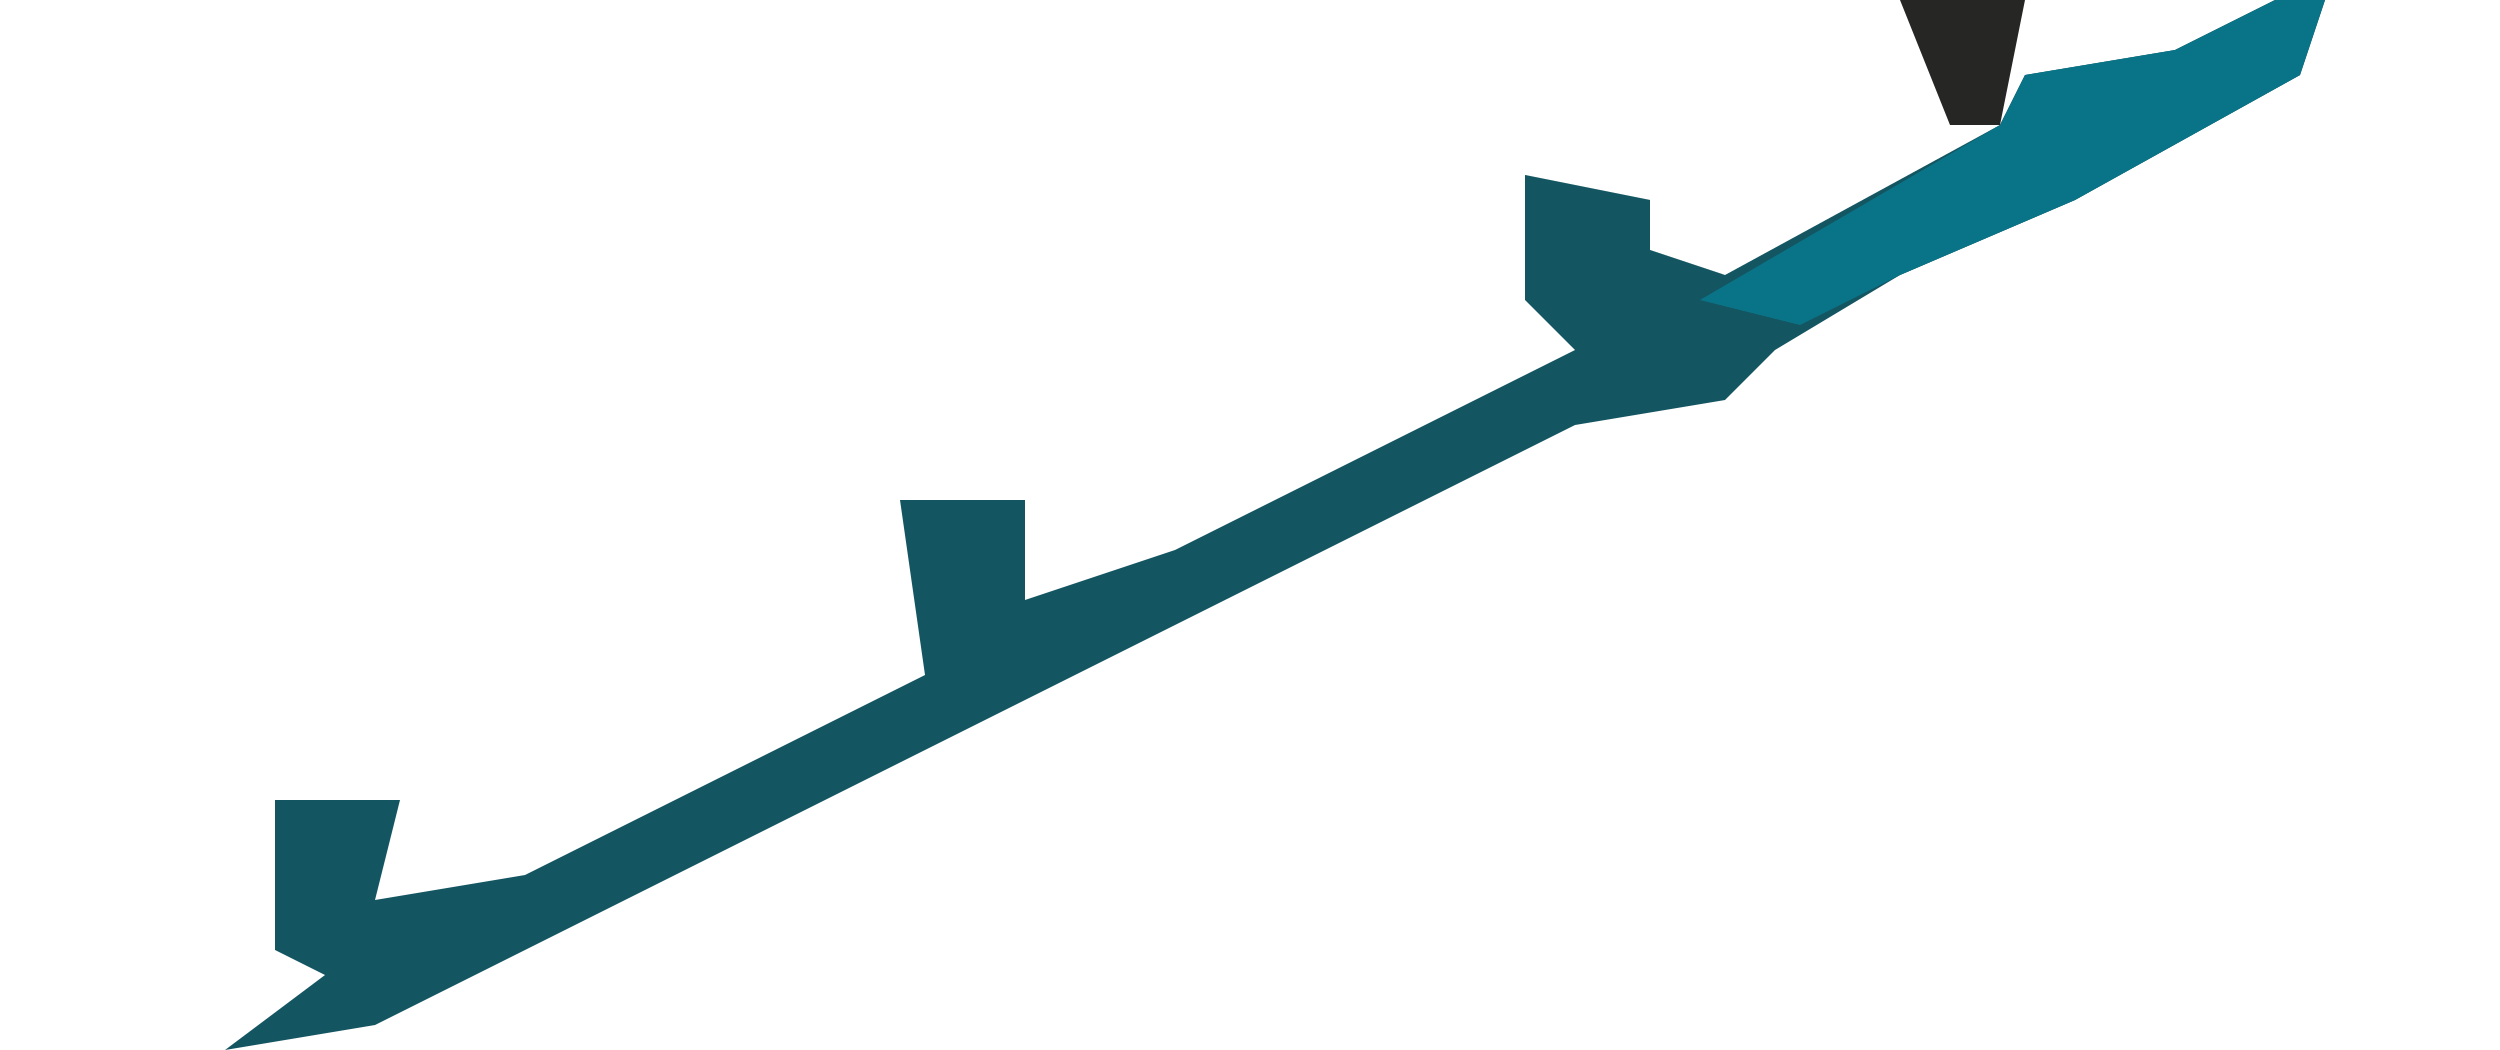 <?xml version="1.0" encoding="UTF-8"?>
<svg version="1.1" xmlns="http://www.w3.org/2000/svg" width="100" height="42">
<path d="M0,0 L2,0 L1,3 L-8,8 L-15,11 L-20,14 L-22,16 L-28,17 L-48,27 L-52,29 L-72,39 L-76,41 L-82,42 L-78,39 L-80,38 L-80,32 L-75,32 L-76,36 L-70,35 L-54,27 L-55,20 L-50,20 L-50,24 L-44,22 L-28,14 L-30,12 L-30,7 L-25,8 L-25,10 L-22,11 L-11,5 L-10,3 L-4,2 Z M-9,4 Z " fill="#135662" transform="translate(91,0)"/>
<path d="M0,0 L2,0 L1,3 L-8,8 L-15,11 L-19,13 L-23,12 L-11,5 L-10,3 L-4,2 Z M-9,4 Z " fill="#097487" transform="translate(91,0)"/>
<path d="M0,0 L5,0 L4,5 L2,5 Z " fill="#262625" transform="translate(76,0)"/>
<path d="M0,0 L1,4 Z " fill="#262928" transform="translate(60,8)"/>
<path d="M0,0 L3,1 Z " fill="#262928" transform="translate(37,18)"/>
<path d="M0,0 L3,1 Z " fill="#262928" transform="translate(62,5)"/>
<path d="M0,0 L2,1 Z " fill="#037C91" transform="translate(19,39)"/>
<path d="M0,0 L2,1 Z " fill="#00859C" transform="translate(9,39)"/>
<path d="M0,0 L2,1 Z " fill="#00859C" transform="translate(21,38)"/>
<path d="M0,0 L2,1 Z " fill="#00859C" transform="translate(23,37)"/>
<path d="M0,0 L2,1 Z " fill="#00859C" transform="translate(25,36)"/>
<path d="M0,0 L2,1 Z " fill="#00859C" transform="translate(27,35)"/>
<path d="M0,0 L2,1 Z " fill="#00859C" transform="translate(17,35)"/>
<path d="M0,0 L2,1 Z " fill="#00859C" transform="translate(29,34)"/>
<path d="M0,0 L2,1 Z " fill="#00869D" transform="translate(19,34)"/>
<path d="M0,0 L2,1 Z " fill="#00859C" transform="translate(31,33)"/>
<path d="M0,0 L2,1 Z " fill="#00869D" transform="translate(21,33)"/>
<path d="M0,0 L2,1 Z " fill="#00859C" transform="translate(33,32)"/>
<path d="M0,0 L2,1 Z " fill="#00869D" transform="translate(23,32)"/>
<path d="M0,0 L2,1 Z " fill="#00869D" transform="translate(35,31)"/>
<path d="M0,0 L2,1 Z " fill="#00869D" transform="translate(25,31)"/>
<path d="M0,0 L2,1 Z " fill="#00869D" transform="translate(37,30)"/>
<path d="M0,0 L2,1 Z " fill="#00869D" transform="translate(27,30)"/>
<path d="M0,0 L2,1 Z " fill="#00869D" transform="translate(29,29)"/>
<path d="M0,0 L2,1 Z " fill="#00869D" transform="translate(31,28)"/>
<path d="M0,0 L2,1 Z " fill="#00859C" transform="translate(33,27)"/>
<path d="M0,0 L2,1 Z " fill="#00869D" transform="translate(45,26)"/>
<path d="M0,0 L2,1 Z " fill="#077486" transform="translate(35,26)"/>
<path d="M0,0 L2,1 Z " fill="#00859C" transform="translate(47,25)"/>
<path d="M0,0 L2,1 Z " fill="#00859C" transform="translate(49,24)"/>
<path d="M0,0 L2,1 Z " fill="#00859C" transform="translate(51,23)"/>
<path d="M0,0 L2,1 Z " fill="#02788D" transform="translate(41,23)"/>
<path d="M0,0 L2,1 Z " fill="#00859C" transform="translate(53,22)"/>
<path d="M0,0 L2,1 Z " fill="#00859C" transform="translate(43,22)"/>
<path d="M0,0 L2,1 Z " fill="#00859C" transform="translate(55,21)"/>
<path d="M0,0 L2,1 Z " fill="#00859C" transform="translate(45,21)"/>
<path d="M0,0 L2,1 Z " fill="#00859C" transform="translate(57,20)"/>
<path d="M0,0 L2,1 Z " fill="#00859C" transform="translate(47,20)"/>
<path d="M0,0 L2,1 Z " fill="#00859C" transform="translate(49,19)"/>
<path d="M0,0 L2,1 Z " fill="#00859C" transform="translate(51,18)"/>
<path d="M0,0 L2,1 Z " fill="#00859C" transform="translate(53,17)"/>
<path d="M0,0 L2,1 Z " fill="#00859C" transform="translate(55,16)"/>
<path d="M0,0 L2,1 Z " fill="#00859C" transform="translate(57,15)"/>
<path d="M0,0 L2,1 Z " fill="#00859C" transform="translate(59,14)"/>
<path d="M0,0 Z " fill="#252B2B" transform="translate(67,8)"/>
<path d="M0,0 Z " fill="#252B2B" transform="translate(75,1)"/>
<path d="M0,0 Z " fill="#252B2B" transform="translate(17,41)"/>
<path d="M0,0 Z " fill="#046B7E" transform="translate(15,41)"/>
<path d="M0,0 Z " fill="#00859C" transform="translate(7,41)"/>
<path d="M0,0 Z " fill="#00859C" transform="translate(18,40)"/>
<path d="M0,0 Z " fill="#00859C" transform="translate(8,40)"/>
<path d="M0,0 Z " fill="#262928" transform="translate(16,34)"/>
<path d="M0,0 Z " fill="#262928" transform="translate(40,30)"/>
<path d="M0,0 Z " fill="#262928" transform="translate(14,30)"/>
<path d="M0,0 Z " fill="#262928" transform="translate(12,30)"/>
<path d="M0,0 Z " fill="#262928" transform="translate(41,29)"/>
<path d="M0,0 Z " fill="#046B7E" transform="translate(39,29)"/>
<path d="M0,0 Z " fill="#046B7E" transform="translate(44,27)"/>
<path d="M0,0 Z " fill="#252B2B" transform="translate(42,21)"/>
<path d="M0,0 Z " fill="#262928" transform="translate(34,21)"/>
<path d="M0,0 Z " fill="#00869D" transform="translate(60,19)"/>
<path d="M0,0 Z " fill="#00859C" transform="translate(62,18)"/>
<path d="M0,0 Z " fill="#262928" transform="translate(67,17)"/>
<path d="M0,0 Z " fill="#00859C" transform="translate(64,17)"/>
<path d="M0,0 Z " fill="#262928" transform="translate(68,16)"/>
<path d="M0,0 Z " fill="#262928" transform="translate(65,16)"/>
<path d="M0,0 Z " fill="#00859C" transform="translate(72,13)"/>
<path d="M0,0 Z " fill="#00859C" transform="translate(74,12)"/>
<path d="M0,0 Z " fill="#00859C" transform="translate(76,11)"/>
<path d="M0,0 Z " fill="#262928" transform="translate(80,10)"/>
<path d="M0,0 Z " fill="#00859C" transform="translate(78,10)"/>
<path d="M0,0 Z " fill="#037C91" transform="translate(68,10)"/>
<path d="M0,0 Z " fill="#262928" transform="translate(82,9)"/>
<path d="M0,0 Z " fill="#00859C" transform="translate(70,9)"/>
<path d="M0,0 Z " fill="#252B2B" transform="translate(83,8)"/>
<path d="M0,0 Z " fill="#00859C" transform="translate(72,8)"/>
<path d="M0,0 Z " fill="#037C91" transform="translate(84,7)"/>
<path d="M0,0 Z " fill="#00859C" transform="translate(74,7)"/>
<path d="M0,0 Z " fill="#262928" transform="translate(66,7)"/>
<path d="M0,0 Z " fill="#00859C" transform="translate(86,6)"/>
<path d="M0,0 Z " fill="#037C91" transform="translate(76,6)"/>
<path d="M0,0 Z " fill="#00859C" transform="translate(88,5)"/>
<path d="M0,0 Z " fill="#262928" transform="translate(77,5)"/>
<path d="M0,0 Z " fill="#00859C" transform="translate(90,4)"/>
<path d="M0,0 Z " fill="#252B2B" transform="translate(76,4)"/>
<path d="M0,0 Z " fill="#00859C" transform="translate(92,3)"/>
<path d="M0,0 Z " fill="#00859C" transform="translate(93,2)"/>
<path d="M0,0 Z " fill="#00859C" transform="translate(84,2)"/>
<path d="M0,0 Z " fill="#00859C" transform="translate(94,1)"/>
<path d="M0,0 Z " fill="#00859C" transform="translate(86,1)"/>
<path d="M0,0 Z " fill="#262928" transform="translate(82,1)"/>
<path d="M0,0 Z " fill="#00859C" transform="translate(88,0)"/>
</svg>
